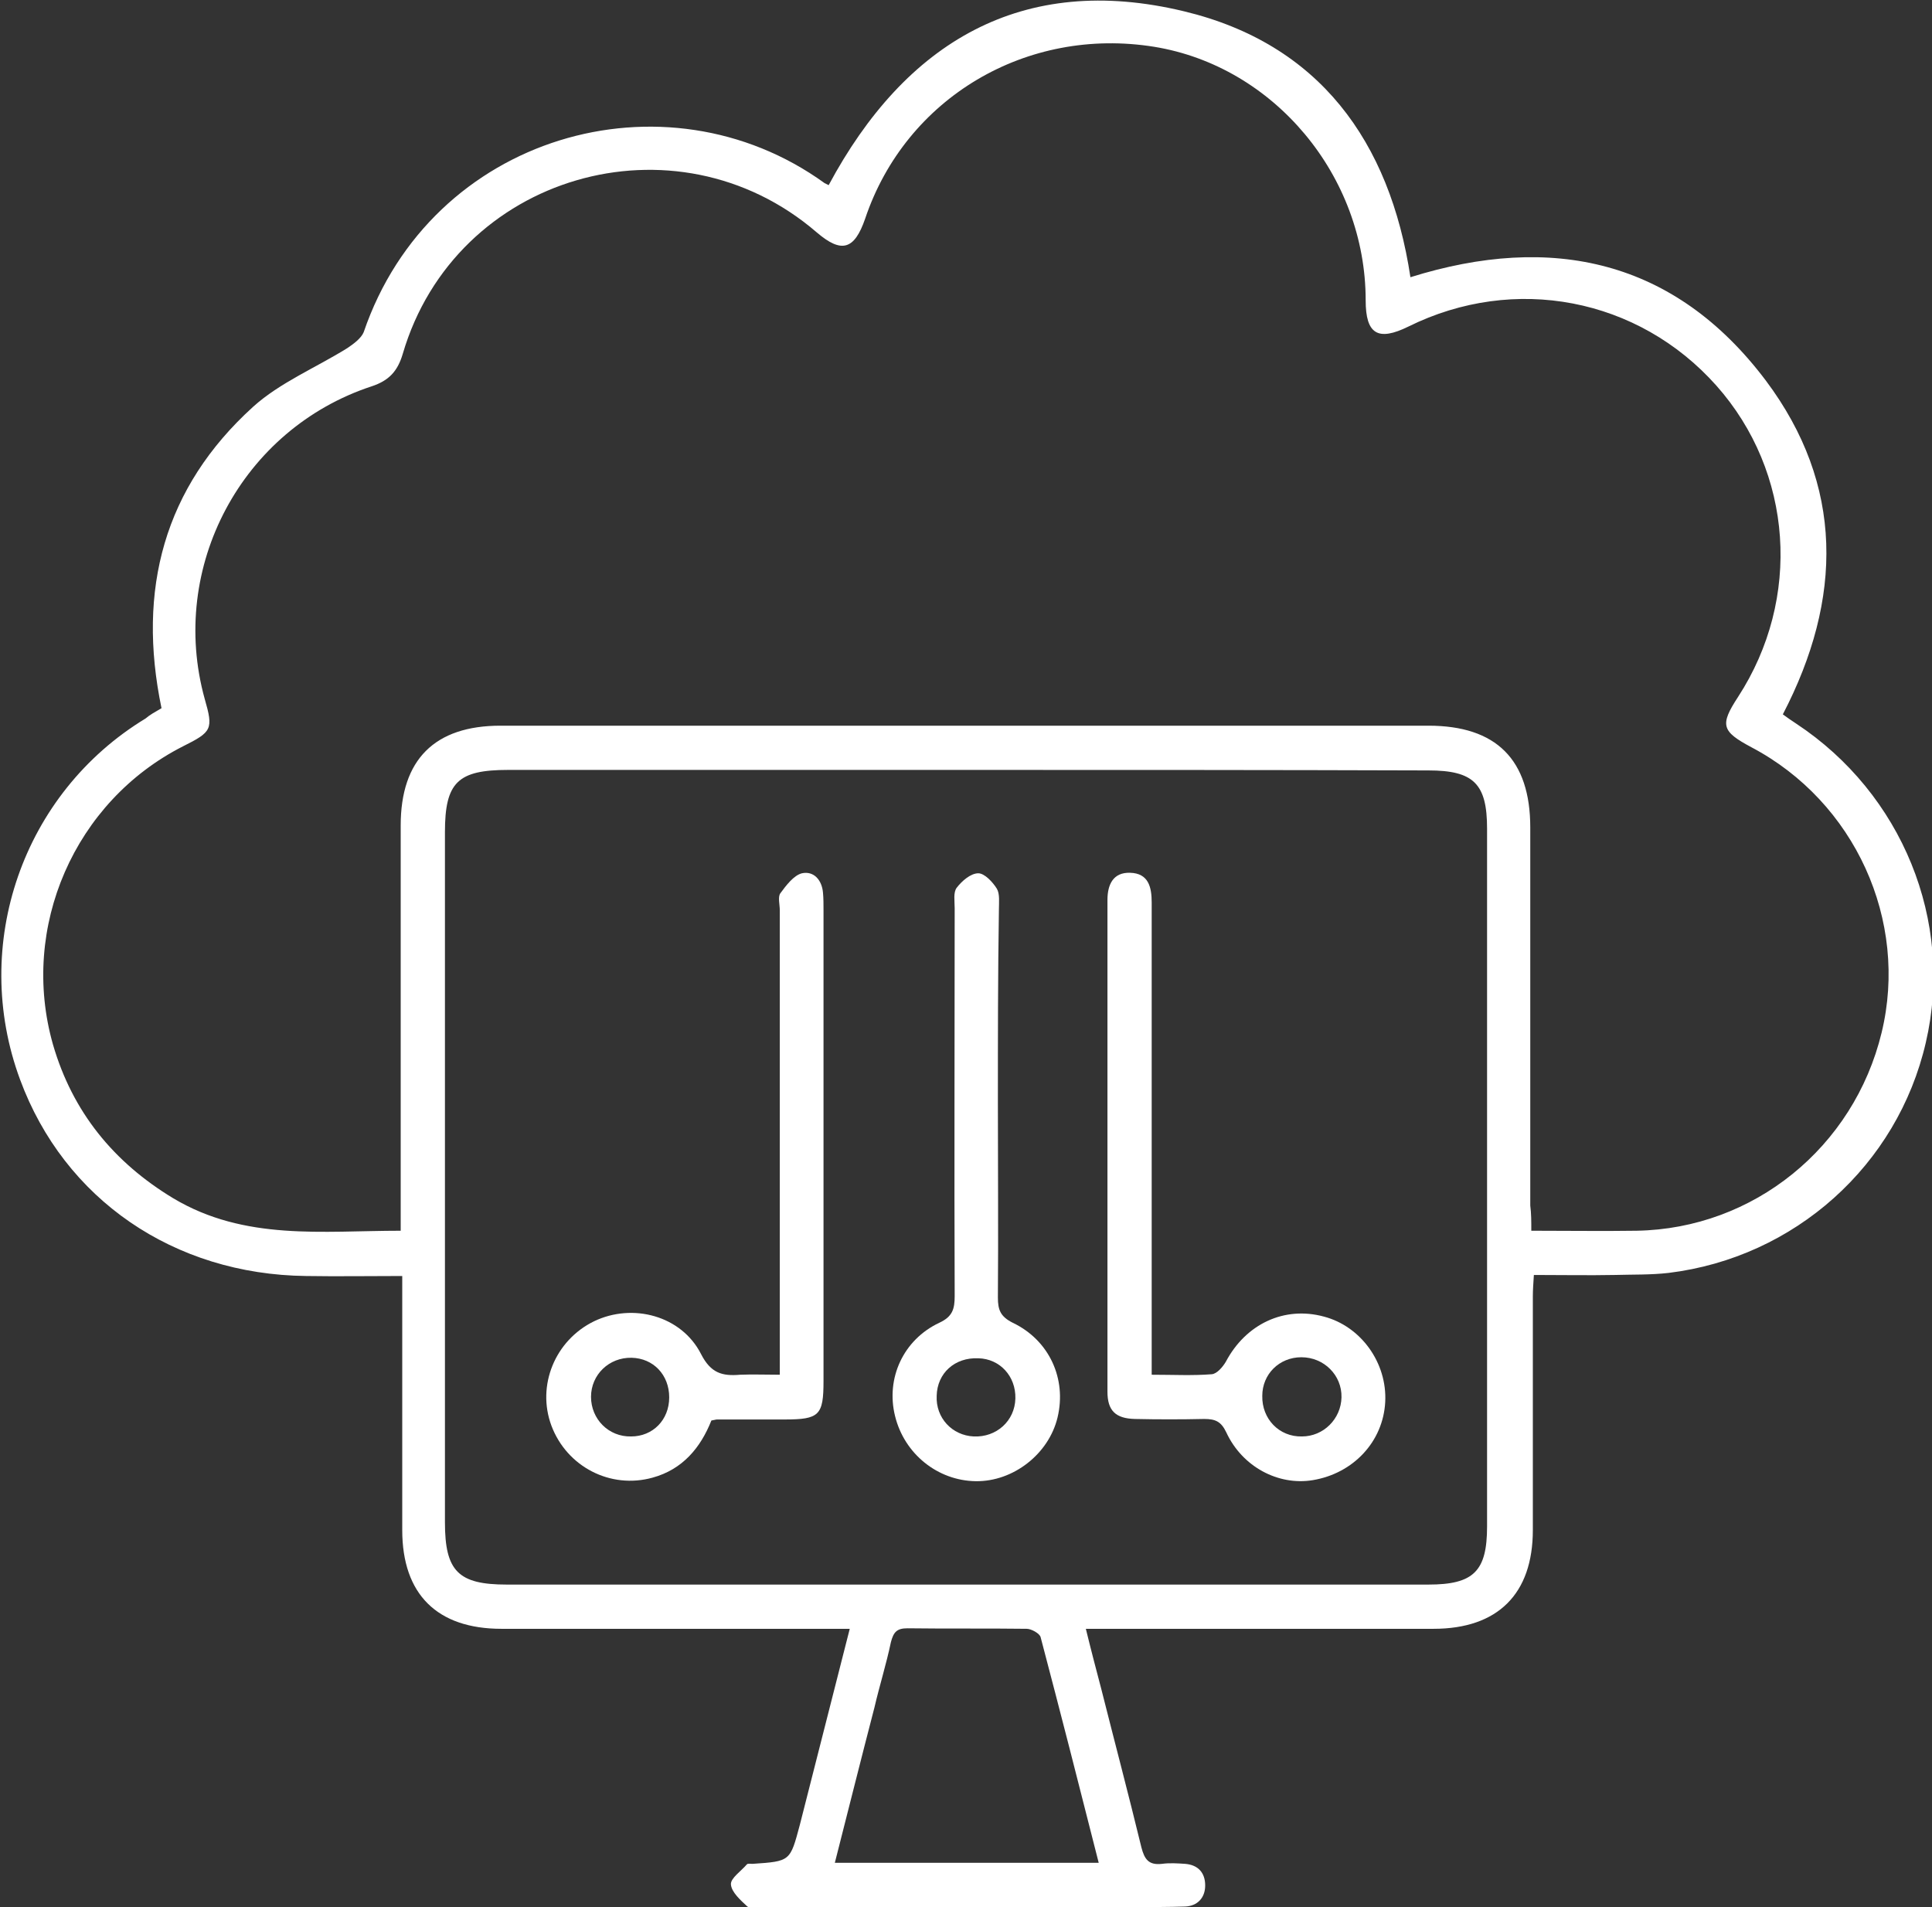 <?xml version="1.0" encoding="UTF-8"?> <svg xmlns="http://www.w3.org/2000/svg" xmlns:xlink="http://www.w3.org/1999/xlink" version="1.1" id="Capa_1" x="0px" y="0px" width="375.6px" height="370.8px" viewBox="0 0 375.6 370.8" xml:space="preserve"><rect x="0" y="0" width="375.6" height="370.8" fill="#333333" stroke="none"/> <g> <path fill="#FFFFFF" d="M31.4,137.7c-4.8-23.1,0.5-42.9,17.8-58.6c5.2-4.7,12.2-7.6,18.3-11.4c1.2-0.8,2.7-1.9,3.2-3.1 c13.1-38.4,58.6-51.4,89.6-29c0.2,0.1,0.4,0.2,0.8,0.4c14.9-27.8,37.6-41.4,69.1-33.8c26.2,6.3,40,25.2,44,51.7 c27.5-8.6,51.4-3.4,69.1,20.1c15.2,20.3,15,42.4,3.3,64.9c0.8,0.6,1.7,1.2,2.6,1.8c20.6,13.6,30.7,38.4,25.2,62 c-5.5,23.9-25.5,41.8-50,44.8c-3.5,0.4-7,0.3-10.5,0.4c-5.1,0.1-10.2,0-15.7,0c-0.1,1.6-0.2,2.9-0.2,4.2c0,15.1,0,30.3,0,45.4 c0,12.4-6.8,19.2-19.3,19.2c-21,0-42,0-63,0c-1.4,0-2.7,0-4.6,0c1,4.1,2,7.9,3,11.7c2.6,10.3,5.3,20.5,7.8,30.8 c0.6,2.3,1.4,3.5,4,3.2c1.5-0.2,3-0.1,4.5,0c2.5,0.2,3.9,1.7,3.9,4.2c0,2.4-1.5,4-3.9,4.1c-3.1,0.1-6.2,0.1-9.4,0.1 c-24.4,0-48.7,0-73.1,0c-0.9,0-2.1,0.3-2.6-0.1c-1.3-1.2-3.1-2.8-3.2-4.3c-0.1-1.2,2-2.6,3.1-3.9c0.2-0.2,0.7-0.1,1.1-0.1 c7.4-0.5,7.3-0.5,9.2-7.6c3.2-12.6,6.4-25.1,9.7-38.1c-1.7,0-3,0-4.3,0c-21.1,0-42.2,0-63.4,0c-12.5,0-19.3-6.7-19.3-19.2 c0-15,0-30,0-45c0-1.3,0-2.7,0-4.4c-6.5,0-12.6,0.1-18.7,0c-25.7-0.3-47-14.9-55.6-38.2c-9.7-26.2,0.5-55.7,24.4-70.2 C29.1,139,30.2,138.4,31.4,137.7z M297.7,239.3c7.2,0,13.9,0.1,20.5,0c22.7-0.4,42.2-16.2,47.6-38.5c5.3-21.8-5.2-44.9-25.3-55.5 c-5.8-3.1-6.2-4.3-2.6-9.8c12.4-19.1,10.7-43.7-4.2-60.5c-15.2-17.1-39.3-21.7-59.9-11.5c-5.9,2.9-8.3,1.5-8.3-5.1 c0-24.2-17.8-45.5-41.1-49.3c-24.8-4-48.3,9.9-56.2,33.4c-2.1,6.1-4.6,6.8-9.4,2.7C131.3,21.5,88.5,34,78.3,68.8 c-1,3.4-2.7,5.2-6,6.3c-25.3,8.3-39.6,35.2-32.5,60.8c1.7,5.9,1.4,6.4-4.2,9.2c-21.1,10.7-31.8,35.2-25.3,58 c3.8,13.1,11.8,22.9,23.4,29.9c13.9,8.3,29,6.3,44.2,6.3c0-1.8,0-3.2,0-4.5c0-24.8,0-49.5,0-74.3c0-12.8,6.6-19.4,19.4-19.4 c60.1,0,120.3,0,180.4,0c13.2,0,19.8,6.6,19.8,19.8c0,24.5,0,49,0,73.5C297.7,236,297.7,237.4,297.7,239.3z M188,149.7 c-29.7,0-59.5,0-89.2,0c-9.8,0-12.3,2.4-12.3,12.1c0,44.7,0,89.5,0,134.2c0,9.5,2.6,12.1,12,12.1c59.6,0,119.2,0,178.8,0 c0.1,0,0.2,0,0.4,0c8.8,0,11.4-2.6,11.4-11.3c0-45.2,0-90.5,0-135.7c0-8.7-2.6-11.3-11.4-11.3C247.7,149.7,217.8,149.7,188,149.7z M213.6,362.2c-3.8-15-7.5-29.5-11.3-43.9c-0.2-0.7-1.8-1.6-2.7-1.6c-7.7-0.1-15.5,0-23.2-0.1c-2.1,0-2.7,0.8-3.2,2.7 c-0.9,4.3-2.2,8.4-3.2,12.7c-2.6,10-5.1,20-7.7,30.2C179.4,362.2,196.2,362.2,213.6,362.2z"></path> <path fill="#FFFFFF" d="M223.9,267.3c4.2,0,8,0.2,11.7-0.1c1-0.1,2.1-1.4,2.7-2.4c3.9-7.4,11.4-10.9,19.1-8.8 c7.2,1.9,12.3,9,11.9,16.6c-0.4,7.7-6.2,13.9-14.1,15.2c-6.7,1.1-13.7-2.6-16.8-9.3c-1-2.1-2.1-2.6-4.3-2.6c-4.5,0.1-9,0.1-13.5,0 c-3.7-0.1-5.3-1.6-5.3-5.3c0-31.9,0-63.7,0-95.6c0-3,1.1-5.4,4.4-5.3c3.6,0.1,4.2,2.8,4.2,5.8c0,28.9,0,57.7,0,86.6 C223.9,263.8,223.9,265.4,223.9,267.3z M253.1,279.3c4.2,0,7.6-3.4,7.7-7.6c0.1-4.3-3.4-7.8-7.8-7.8c-4.3,0-7.6,3.3-7.6,7.5 C245.3,275.9,248.7,279.4,253.1,279.3z"></path> <path fill="#FFFFFF" d="M151.6,267.3c0-1.9,0-3.3,0-4.8c0-28.5,0-57,0-85.5c0-1.1-0.4-2.6,0.1-3.3c1.1-1.5,2.6-3.5,4.2-3.9 c2.3-0.5,3.9,1.3,4.1,3.8c0.1,1.1,0.1,2.2,0.1,3.4c0,30.5,0,61,0,91.5c0,6.7-0.8,7.5-7.6,7.5c-4.4,0-8.7,0-13.1,0 c-0.2,0-0.5,0.1-1.1,0.2c-2.1,5.3-5.6,9.5-11.4,11.1c-8.2,2.3-16.7-2.1-19.7-10.1c-2.9-7.8,0.7-16.6,8.3-20.3 c7.5-3.6,17-1.1,20.8,6.4c1.9,3.7,4.1,4.3,7.6,4C146.3,267.2,148.8,267.3,151.6,267.3z M130.1,271.7c0-4.4-3.1-7.6-7.3-7.7 c-4.4-0.1-7.9,3.3-7.9,7.6c0,4.3,3.4,7.8,7.8,7.7C126.9,279.3,130.1,276.1,130.1,271.7z"></path> <path fill="#FFFFFF" d="M194,214.4c0,12.6,0.1,25.2,0,37.9c0,2.4,0.5,3.7,2.9,4.9c7.1,3.4,10.5,10.9,8.7,18.4 c-1.7,7.1-8.6,12.5-15.9,12.4c-7.4-0.1-13.9-5.3-15.7-12.7c-1.8-7.3,1.6-14.8,8.6-18.1c2.6-1.2,3-2.7,3-5.2 c-0.1-25.1,0-50.2,0-75.4c0-1.4-0.3-3.1,0.4-4c1-1.3,2.7-2.8,4.2-2.8c1.2,0,2.8,1.7,3.6,3c0.6,1,0.4,2.7,0.4,4 C194,189.4,194,201.9,194,214.4z M189.3,279.3c4.4,0.2,8-3,8.1-7.4c0.1-4.3-3-7.7-7.2-7.8c-4.6-0.2-8,2.9-8.1,7.3 C181.9,275.7,185.1,279.1,189.3,279.3z"></path> </g> </svg> 